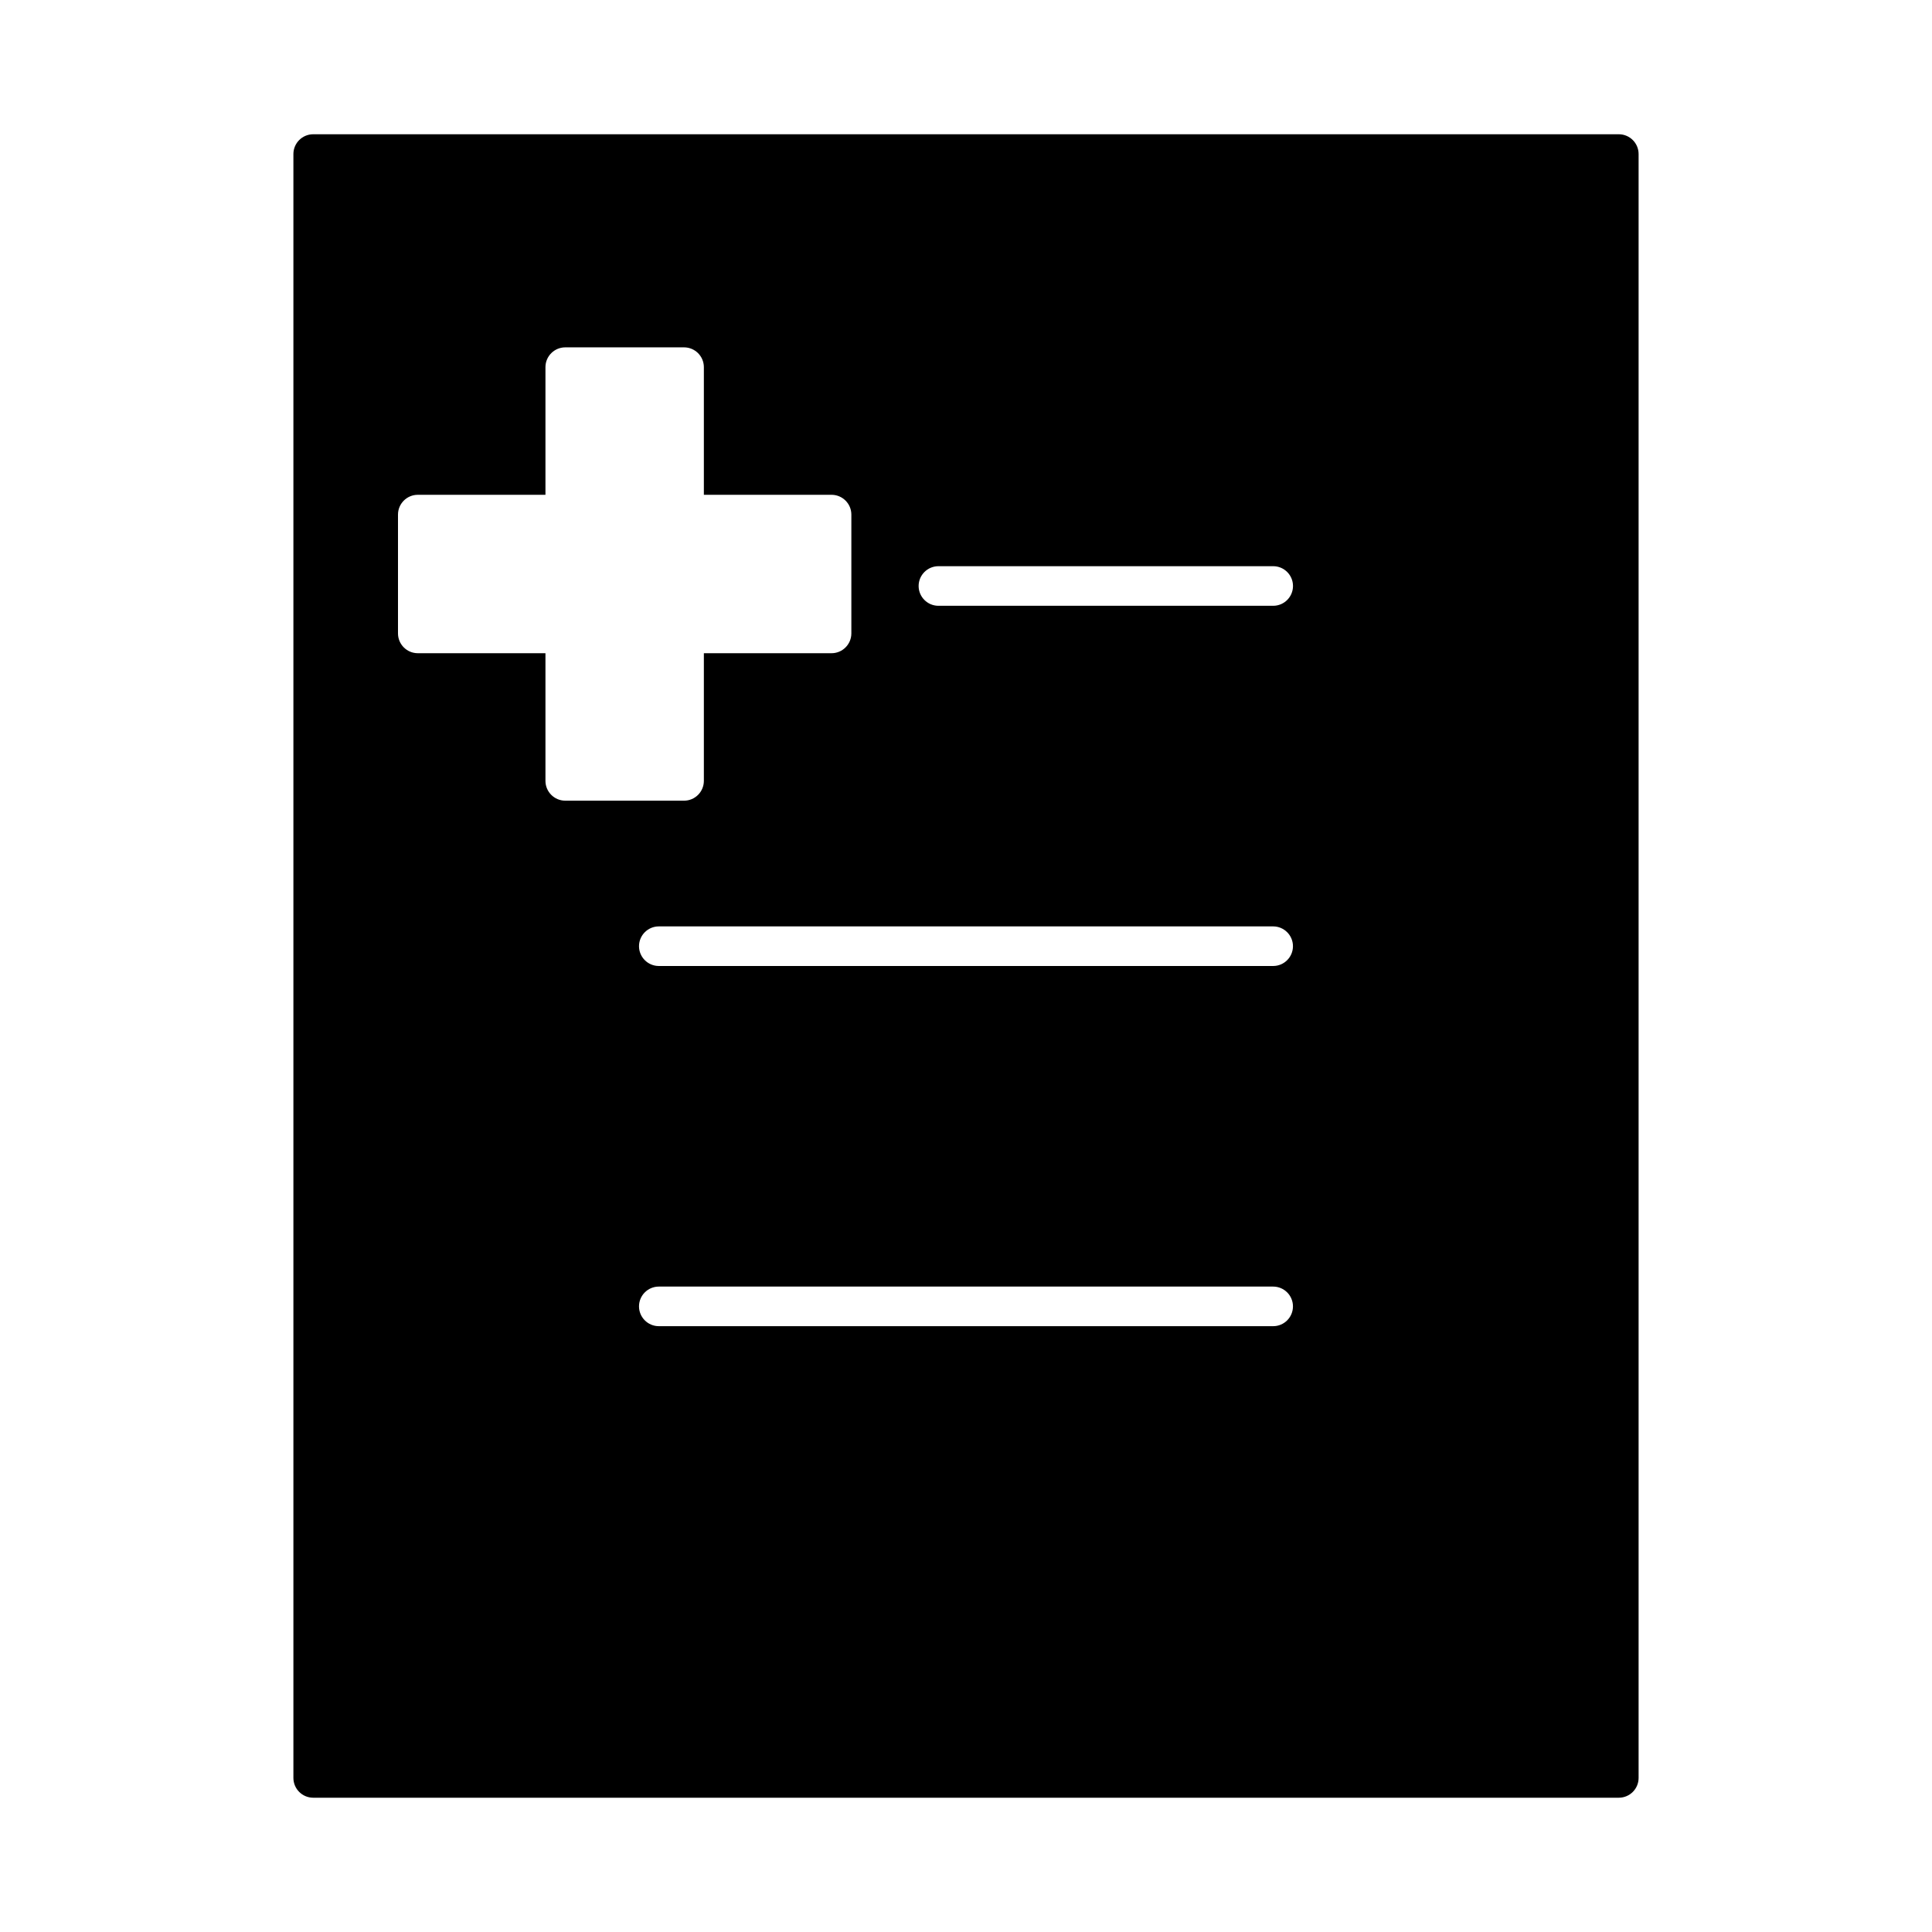 <?xml version="1.0" encoding="UTF-8"?>
<!-- Uploaded to: SVG Repo, www.svgrepo.com, Generator: SVG Repo Mixer Tools -->
<svg fill="#000000" width="800px" height="800px" version="1.1" viewBox="144 144 512 512" xmlns="http://www.w3.org/2000/svg">
 <path d="m573 179.58h-346c-2.891 0-5.246 2.356-5.246 5.246v430.34c0 2.898 2.356 5.246 5.246 5.246h346c2.902 0 5.246-2.352 5.246-5.246v-430.34c0-2.891-2.344-5.246-5.246-5.246zm-284.45 171.36v-33.832h-33.832c-2.891 0-5.246-2.356-5.246-5.246v-31.488c0-2.891 2.356-5.246 5.246-5.246h33.832v-33.828c0-2.891 2.356-5.246 5.246-5.246h31.488c2.891 0 5.246 2.356 5.246 5.246v33.828h33.84c2.891 0 5.246 2.356 5.246 5.246v31.488c0 2.891-2.356 5.246-5.246 5.246h-33.84v33.832c0 2.891-2.356 5.246-5.246 5.246h-31.488c-2.891 0-5.246-2.356-5.246-5.246zm192.86 144.51h-162.82c-2.891 0-5.246-2.352-5.246-5.246 0-2.902 2.356-5.246 5.246-5.246h162.81c2.891 0 5.246 2.348 5.246 5.246 0.004 2.898-2.348 5.246-5.242 5.246zm0-95.453h-162.82c-2.891 0-5.246-2.356-5.246-5.246s2.356-5.246 5.246-5.246h162.81c2.891 0 5.246 2.356 5.246 5.246 0.004 2.887-2.348 5.246-5.242 5.246zm0-95.457h-88.719c-2.891 0-5.246-2.356-5.246-5.246s2.356-5.246 5.246-5.246h88.719c2.902 0 5.246 2.356 5.246 5.246s-2.352 5.246-5.246 5.246z"/>
</svg>